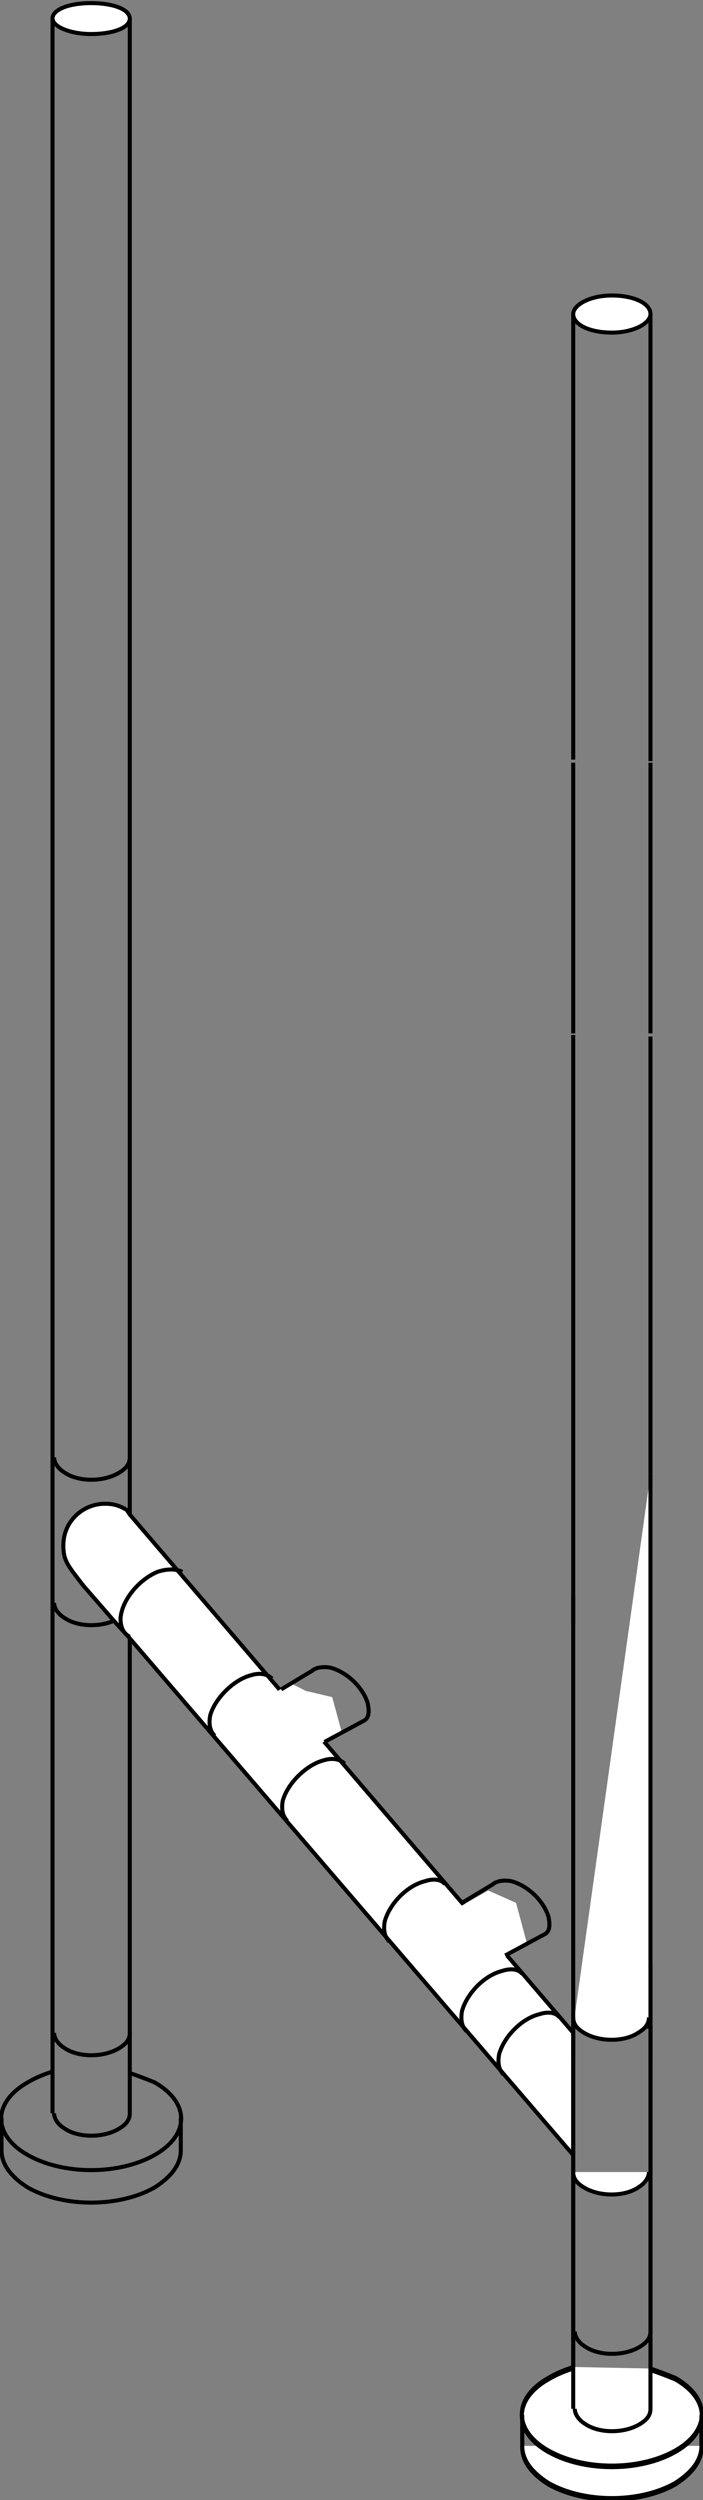 <svg enable-background="new 0 0 45.5 161.6" viewBox="0 0 45.5 161.6" xmlns="http://www.w3.org/2000/svg"><rect x="0" y="0" width="45.5" height="161.6" fill="#808080" stroke="none"/><path d="m8.4 94.2c0 .4-.2.7-.7 1-1 .6-2.6.6-3.5 0-.5-.3-.7-.7-.7-1m4.9 9.4c0 .4-.2.7-.7 1-1 .6-2.6.6-3.5 0-.5-.3-.7-.7-.7-1m4.9 30.4c.6.2 1.1.4 1.6.6 2.3 1.3 2.3 3.4 0 4.7s-5.9 1.3-8.2 0c-2.3-1.3-2.3-3.4 0-4.7.5-.3 1-.5 1.6-.7m5 2.7c0 .4-.2.7-.7 1-1 .6-2.6.6-3.5 0-.5-.3-.7-.7-.7-1m8.2 2.4c0 .9-.6 1.7-1.7 2.4-2.3 1.3-5.9 1.3-8.2 0-1.1-.7-1.7-1.5-1.7-2.4m-0 0v-2.1m11.6 0v2.1m-3.3-2.4v-28.9-32.6m-5 61.5v-28.9m0-106.5c0 .2.3.4.7.5 1 .3 2.6.3 3.5 0 .5-.1.7-.3.7-.5m.1 16.6v-16.6m0 61.6v-32.6m-5 32.6v-32.6m5 0v-12.4m0 57.3v-12.3m-5-45v-16.6m0 29v-12.4m0 89.9v-32.6m0 0v-12.3" fill="none" stroke="#000" stroke-miterlimit="10" stroke-width=".261"/><path d="m8.4 1.2c0 .6-1.1 1-2.5 1s-2.5-.5-2.5-1c0-.6 1.1-1 2.5-1s2.5.4 2.5 1" fill="#fff"/><path d="m8.4 1.2c0 .6-1.1 1-2.5 1s-2.5-.5-2.5-1c0-.6 1.1-1 2.5-1s2.5.4 2.5 1z" fill="none" stroke="#000" stroke-miterlimit="10" stroke-width=".261"/><path d="m42.1 95.3v35.7h-5" fill="#fff"/><path d="m42.1 95.3v35.7h-5" fill="none" stroke="#000" stroke-miterlimit="10" stroke-width=".261"/><path d="m37.1 131.4v7.9l-28.7-33.4-1-1.1-2-2.3c-1-1.3-1.3-1.6-1.3-2.6 0-1.6 1.3-2.7 2.7-2.7.5 0 .9.1 1.4.4l.2.3z" fill="#fff"/><g fill="none" stroke="#000" stroke-miterlimit="10" stroke-width=".261"><path d="m37.1 131.4v7.9l-28.7-33.4-1-1.1-2-2.3c-1-1.3-1.3-1.6-1.3-2.6 0-1.6 1.3-2.7 2.7-2.7.5 0 .9.1 1.4.4l.2.3z"/><path d="m37.1 36.9v-16.6m0 16.6v1 .7 6.2 1.7 2.6"/><path d="m42.1 36.9v-16.6m0 46.5v-8.1-9.4m-5 17.5v-1.2-6.2-.7-9.4m5-12.4v1 8.7 2.6"/></g><path d="m37.1 20.3c0 .2.3.4.7.5 1 .3 2.6.3 3.5 0 .5-.1.7-.3.7-.5" fill="#fff"/><path d="m37.1 20.3c0 .2.3.4.7.5 1 .3 2.6.3 3.5 0 .5-.1.7-.3.7-.5" fill="none" stroke="#000" stroke-miterlimit="10" stroke-width=".261"/><path d="m33.8 158.1v-2.1m11.6 0v2.1m-3.3-2.5v-2.6-12.7-9.3m-5 24.6v-2.6-12.6-1.1-7.9-.4" fill="none" stroke="#000" stroke-miterlimit="10" stroke-width=".261"/><path d="m45.4 158.1c0 .9-.6 1.7-1.7 2.4-2.3 1.3-5.9 1.3-8.2 0-1.1-.7-1.7-1.5-1.7-2.4" fill="#fff"/><path d="m45.4 158.1c0 .9-.6 1.7-1.7 2.4-2.3 1.3-5.9 1.3-8.2 0-1.1-.7-1.7-1.5-1.7-2.4" fill="none" stroke="#000" stroke-miterlimit="10" stroke-width=".261"/><path d="m42.1 155.6c0 .4-.2.7-.7 1-1 .6-2.6.6-3.5 0-.5-.3-.7-.7-.7-1" fill="#fff"/><path d="m42.1 155.6c0 .4-.2.7-.7 1-1 .6-2.6.6-3.5 0-.5-.3-.7-.7-.7-1" fill="none" stroke="#000" stroke-miterlimit="10" stroke-width=".261"/><path d="m42.1 153.1c.6.2 1.1.4 1.6.6 2.3 1.3 2.3 3.4 0 4.7s-5.9 1.3-8.2 0-2.3-3.4 0-4.7c.5-.3 1-.5 1.6-.7" fill="#fff"/><path d="m42.1 153.1c.6.2 1.1.4 1.6.6 2.3 1.3 2.3 3.4 0 4.7s-5.9 1.3-8.2 0-2.3-3.4 0-4.7c.5-.3 1-.5 1.6-.7" fill="none" stroke="#000" stroke-miterlimit="10" stroke-width=".261"/><path d="m37.1 140.4c0 .4.2.7.7 1 1 .6 2.6.6 3.5 0 .5-.3.7-.7.7-1" fill="#fff"/><path d="m37.1 140.4c0 .4.2.7.7 1 1 .6 2.6.6 3.5 0 .5-.3.7-.7.7-1" fill="none" stroke="#000" stroke-miterlimit="10" stroke-width=".261"/><path d="m37.1 130.4c0 .4.2.7.7 1 1 .6 2.6.6 3.5 0 .5-.3.7-.6.7-1" fill="#fff"/><path d="m37.1 130.4c0 .4.2.7.7 1 1 .6 2.6.6 3.5 0 .5-.3.7-.6.7-1" fill="none" stroke="#000" stroke-miterlimit="10" stroke-width=".261"/><path d="m42.1 95.3v-28.3m0 66.3v-2.3m-5-26v-38.1m0 64.1v2.2" fill="none" stroke="#000" stroke-miterlimit="10" stroke-width=".261"/><path d="m42.1 20.3c0 .6-1.1 1.2-2.5 1.2s-2.5-.5-2.5-1.2c0-.6 1.1-1.2 2.5-1.2s2.5.5 2.5 1.2" fill="#fff"/><path d="m42.1 20.3c0 .6-1.1 1.2-2.5 1.2s-2.5-.5-2.5-1.2c0-.6 1.1-1.2 2.5-1.2s2.5.5 2.5 1.2z" fill="none" stroke="#000" stroke-miterlimit="10" stroke-width=".261"/><path d="m32.6 134.1c-.3-.3-.4-.7-.3-1.3.3-1.1 1.4-2.3 2.6-2.6.6-.2 1.1-.1 1.3.2m-6 .9c-.3-.3-.4-.7-.3-1.3.3-1.1 1.4-2.3 2.6-2.6.6-.2 1.1-.1 1.3.2m-8.6-2.1c-.3-.3-.4-.7-.3-1.3.3-1.1 1.4-2.3 2.6-2.6.6-.2 1.1-.1 1.3.2m-10.2-4.1c-.3-.3-.4-.7-.3-1.3.3-1.1 1.5-2.3 2.6-2.6.6-.2 1.1-.1 1.4.2m-8.4-1.8c-.3-.3-.4-.7-.3-1.3.3-1.1 1.5-2.3 2.6-2.6.6-.2 1.1-.1 1.4.2m24.5 44.7c.6.2 1.1.4 1.6.6 2.3 1.3 2.3 3.4 0 4.7s-5.9 1.3-8.2 0-2.3-3.4 0-4.7c.5-.3 1-.5 1.6-.7m5 2.6c0 .4-.2.7-.7 1-1 .6-2.6.6-3.5 0-.5-.3-.7-.7-.7-1m8.2 2.5c0 .9-.6 1.7-1.7 2.4-2.3 1.3-5.9 1.3-8.2 0-1.1-.7-1.7-1.5-1.7-2.4m0 0v-2.1m11.6 0v2.1m-3.3-2.5v-13.5-15.3m-5 28.8v-52.6" fill="none" stroke="#000" stroke-miterlimit="10" stroke-width=".261"/><path d="m31.6 122.2-3.5 2 1.5 2 2.8.5 1.7-1.1-.7-2.6z" fill="#fff"/><path d="m42.1 150.7c0 .4-.2.7-.7 1-1 .6-2.6.6-3.5 0-.5-.3-.7-.7-.7-1m-28.8-19.3c0 .4-.2.7-.7 1-1 .6-2.6.6-3.5 0-.5-.3-.7-.7-.7-1" fill="none" stroke="#000" stroke-miterlimit="10" stroke-width=".261"/><path d="m18.8 108.8-1.8 1.1.1 1.7 3.2 1.4 1.8-1.1-.6-2.2-1.7-.4z" fill="#fff"/><path d="m29.9 123 2-1.2c.2-.2.7-.3 1.2-.2 1.1.3 2.1 1.3 2.4 2.3.1.5.1.9-.2 1.1l-2.6 1.4m-14.5-17.2 2-1.2c.2-.2.7-.3 1.2-.2 1.1.3 2.1 1.3 2.4 2.3.1.5.1.9-.2 1.1l-2.6 1.4m-12.6-6.8c-.4-.2-.6-.6-.6-1.2.1-1.2 1.2-2.5 2.4-3 .6-.2 1.2-.2 1.6 0" fill="none" stroke="#000" stroke-miterlimit="10" stroke-width=".261"/></svg>